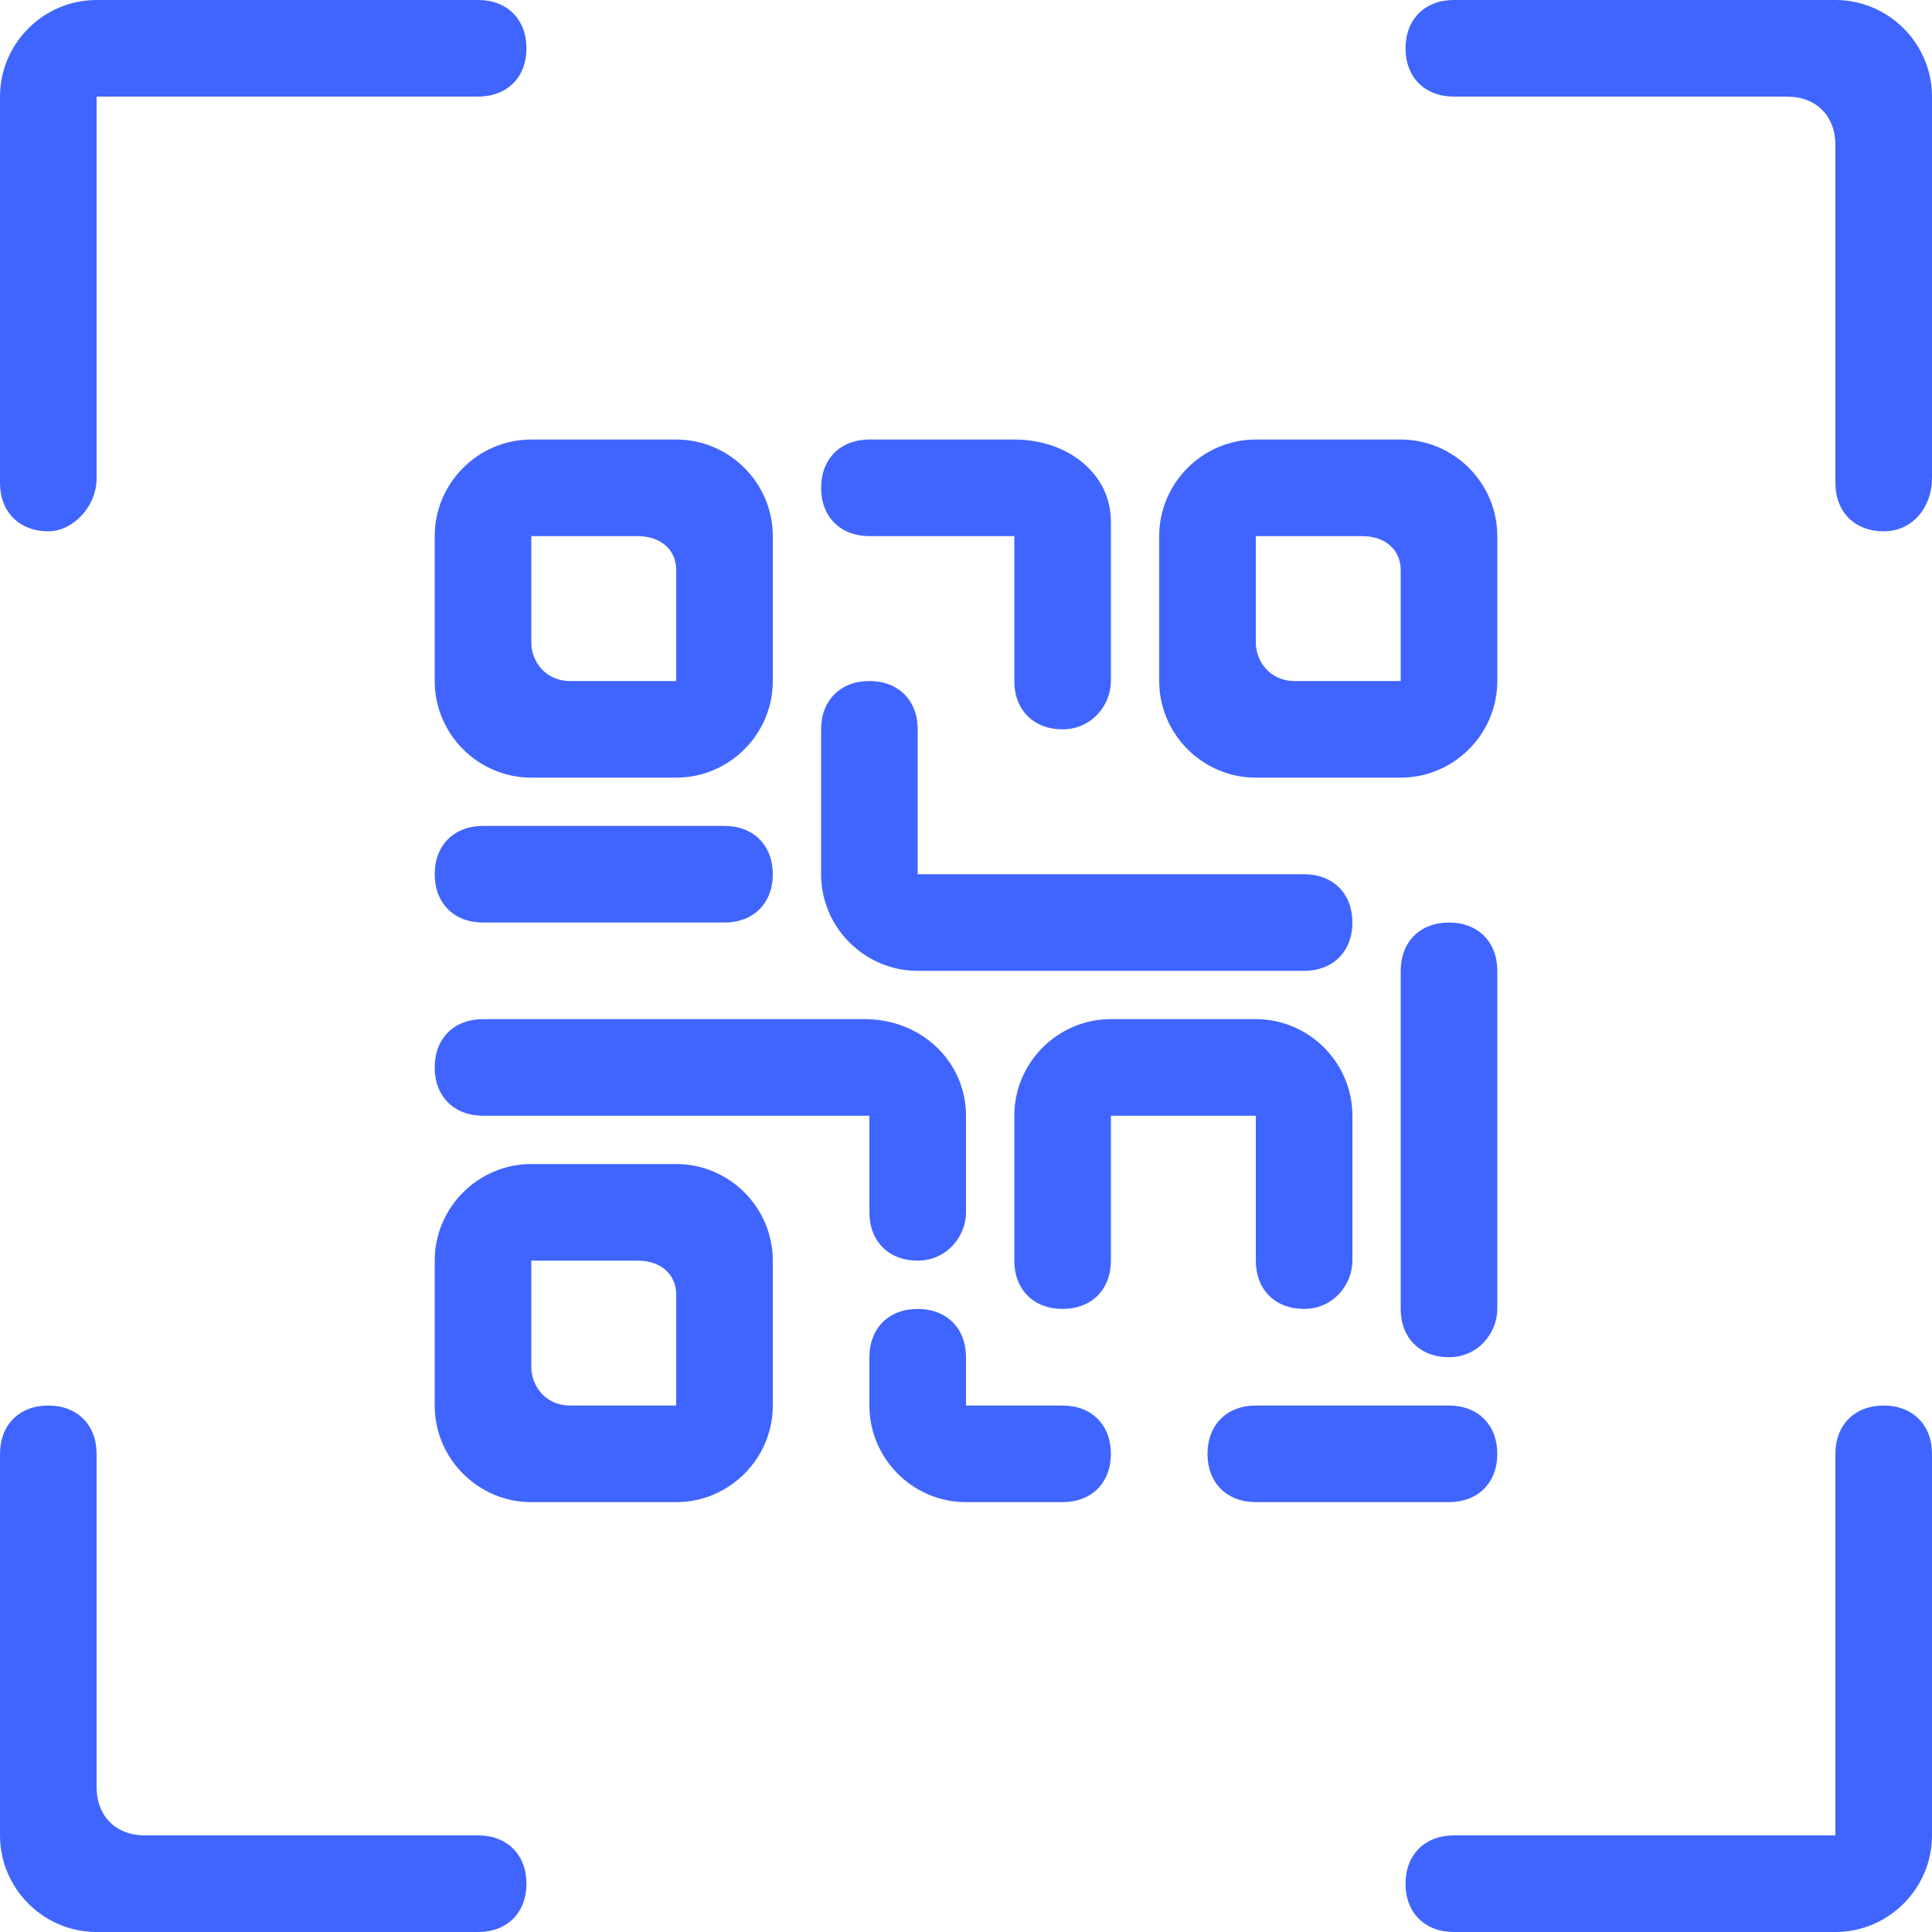 <svg width="40" height="40" viewBox="0 0 40 40" fill="none" xmlns="http://www.w3.org/2000/svg">
<path d="M1 11C0.4 11 0 10.6 0 10V2C0 0.9 0.9 0 2 0H9.9C10.5 0 10.9 0.4 10.9 1C10.9 1.6 10.5 2 9.9 2H2V9.9C2 10.5 1.5 11 1 11Z" fill="#4065FF"/>
<path d="M9.9 40H2C0.9 40 0 39.1 0 38V30.1C0 29.5 0.4 29.1 1 29.1C1.6 29.1 2 29.5 2 30.1V37C2 37.6 2.4 38 3 38H9.9C10.5 38 10.9 38.4 10.9 39C10.9 39.6 10.5 40 9.9 40Z" fill="#4065FF"/>
<path d="M38 40H30.1C29.5 40 29.1 39.6 29.1 39C29.1 38.4 29.5 38 30.1 38H38V30.1C38 29.5 38.4 29.1 39 29.1C39.6 29.1 40 29.5 40 30.1V38C40 39.1 39.1 40 38 40Z" fill="#4065FF"/>
<path d="M39 11C38.4 11 38 10.6 38 10V3C38 2.4 37.6 2 37 2H30.1C29.5 2 29.1 1.6 29.1 1C29.1 0.4 29.5 0 30.1 0H38C39.1 0 40 0.9 40 2V9.9C40 10.5 39.6 11 39 11Z" fill="#4065FF"/>
<path d="M14 16.1H11C9.9 16.1 9 15.2 9 14.1V11.1C9 10 9.9 9.1 11 9.1H14C15.1 9.1 16 10 16 11.1V14.1C16 15.2 15.1 16.1 14 16.1ZM11 11.1V13.3C11 13.7 11.3 14.1 11.8 14.1H14V11.8C14 11.4 13.7 11.1 13.2 11.1H11Z" fill="#4065FF"/>
<path d="M14 31.1H11C9.9 31.1 9 30.2 9 29.1V26.1C9 25 9.9 24.1 11 24.1H14C15.1 24.1 16 25 16 26.1V29.1C16 30.2 15.1 31.1 14 31.1ZM11 26.1V28.3C11 28.7 11.3 29.1 11.8 29.1H14V26.8C14 26.4 13.7 26.1 13.2 26.1H11Z" fill="#4065FF"/>
<path d="M29 16.1H26C24.9 16.1 24 15.2 24 14.1V11.1C24 10 24.9 9.1 26 9.1H29C30.1 9.1 31 10 31 11.1V14.1C31 15.2 30.1 16.1 29 16.1ZM26 11.1V13.3C26 13.7 26.3 14.1 26.8 14.1H29V11.8C29 11.4 28.7 11.1 28.2 11.1H26Z" fill="#4065FF"/>
<path d="M30 31.1H26C25.4 31.1 25 30.7 25 30.1C25 29.5 25.4 29.1 26 29.1H30C30.6 29.1 31 29.5 31 30.1C31 30.7 30.6 31.1 30 31.1Z" fill="#4065FF"/>
<path d="M30 28.1C29.4 28.1 29 27.7 29 27.1V20.1C29 19.5 29.4 19.1 30 19.1C30.6 19.1 31 19.5 31 20.1V27.1C31 27.6 30.6 28.1 30 28.1Z" fill="#4065FF"/>
<path d="M22 15.1C21.4 15.1 21 14.7 21 14.1V11.1H18C17.4 11.1 17 10.7 17 10.1C17 9.5 17.4 9.1 18 9.1H21C22.1 9.1 23 9.8 23 10.8V14.1C23 14.6 22.6 15.1 22 15.1Z" fill="#4065FF"/>
<path d="M15 19.1H10C9.4 19.1 9 18.7 9 18.1C9 17.5 9.4 17.1 10 17.1H15C15.6 17.1 16 17.5 16 18.1C16 18.7 15.6 19.1 15 19.1Z" fill="#4065FF"/>
<path d="M27 20.1H19C17.9 20.1 17 19.2 17 18.1V15.1C17 14.5 17.4 14.1 18 14.1C18.6 14.1 19 14.5 19 15.1V18.1H27C27.6 18.1 28 18.5 28 19.1C28 19.7 27.6 20.1 27 20.1Z" fill="#4065FF"/>
<path d="M19 26.1C18.4 26.1 18 25.7 18 25.1V23.1C18 23.1 18 23.1 17.9 23.1H10C9.4 23.1 9 22.7 9 22.1C9 21.5 9.4 21.1 10 21.1H17.9C19.1 21.1 20 22 20 23.1V25.1C20 25.6 19.6 26.1 19 26.1Z" fill="#4065FF"/>
<path d="M22 31.1H20C18.9 31.1 18 30.2 18 29.1V28.1C18 27.5 18.4 27.1 19 27.1C19.6 27.1 20 27.5 20 28.1V29.1H22C22.6 29.1 23 29.5 23 30.1C23 30.7 22.6 31.1 22 31.1Z" fill="#4065FF"/>
<path d="M27 27.1C26.4 27.1 26 26.7 26 26.1V23.1H23V26.1C23 26.7 22.6 27.1 22 27.1C21.4 27.1 21 26.7 21 26.1V23.1C21 22 21.9 21.1 23 21.1H26C27.1 21.1 28 22 28 23.1V26.1C28 26.6 27.6 27.1 27 27.1Z" fill="#4065FF"/>
</svg>
